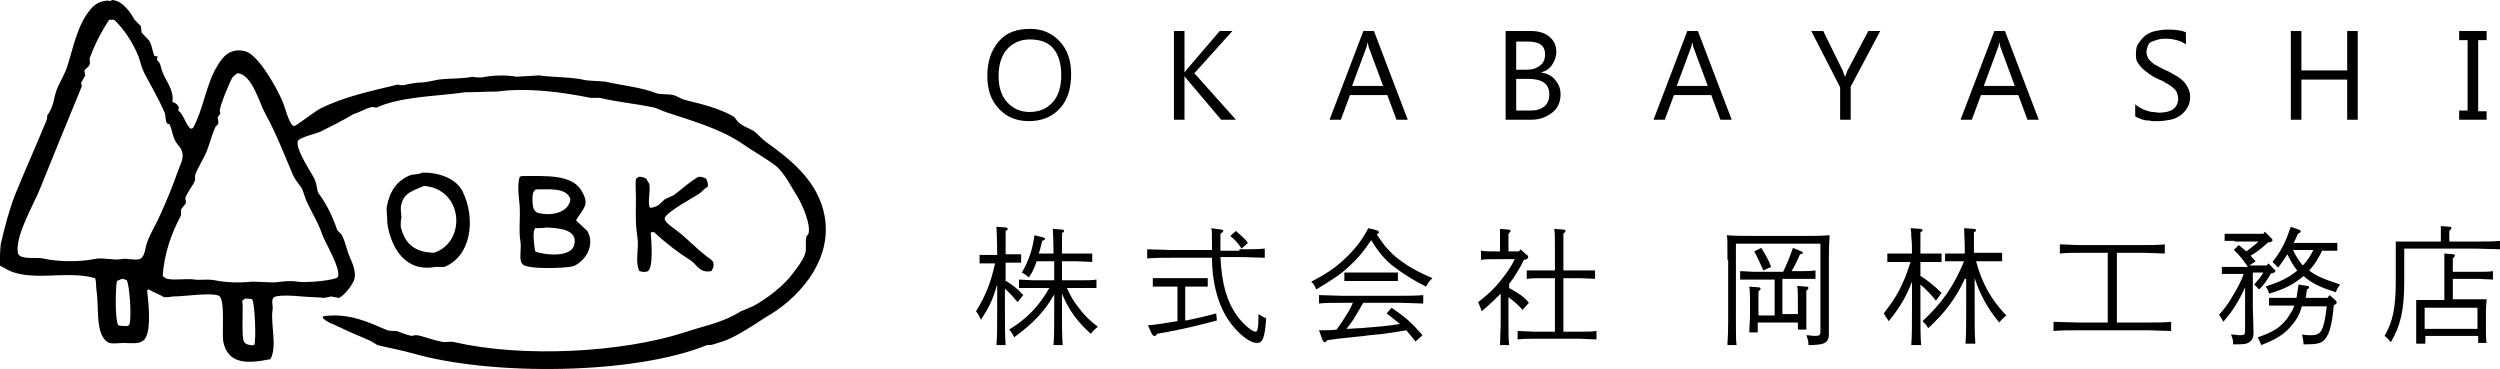 <?xml version="1.0" encoding="utf-8"?>
<!-- Generator: Adobe Illustrator 19.2.1, SVG Export Plug-In . SVG Version: 6.00 Build 0)  -->
<svg version="1.1" xmlns="http://www.w3.org/2000/svg" xmlns:xlink="http://www.w3.org/1999/xlink" x="0px" y="0px"
	 viewBox="0 0 355 52.4" style="enable-background:new 0 0 355 52.4;" xml:space="preserve">
<style type="text/css">
	.st0{fill-rule:evenodd;clip-rule:evenodd;}
</style>
<g id="レイヤー_2">
</g>
<g id="レイヤー_1">
</g>
<g id="レイヤー_3">
</g>
<g id="レイヤー_4">
	<g>
		<g>
			<path d="M146.1,17.2c-1.8,0-3.2-0.6-4.3-1.8s-1.6-2.7-1.6-4.6c0-2,0.5-3.6,1.6-4.9s2.6-1.8,4.5-1.8c1.7,0,3.1,0.6,4.2,1.8
				s1.6,2.7,1.6,4.6c0,2.1-0.5,3.7-1.6,4.9S147.9,17.2,146.1,17.2z M146.2,5.6c-1.3,0-2.4,0.5-3.2,1.4s-1.2,2.2-1.2,3.8
				s0.4,2.8,1.2,3.7s1.9,1.4,3.2,1.4c1.4,0,2.5-0.5,3.3-1.4s1.2-2.2,1.2-3.8c0-1.7-0.4-3-1.2-3.9S147.5,5.6,146.2,5.6z"/>
			<path d="M175.5,17h-2.1l-4.9-5.8c-0.2-0.2-0.3-0.4-0.3-0.4h0V17h-1.5V4.4h1.5v5.9h0c0.1-0.1,0.2-0.3,0.3-0.4l4.7-5.5h1.8l-5.4,6
				L175.5,17z"/>
			<path d="M199.9,17h-1.6l-1.3-3.5h-5.3l-1.3,3.5h-1.6l4.8-12.6h1.5L199.9,17z M196.4,12.2l-2-5.4c-0.1-0.2-0.1-0.5-0.2-0.8h0
				c-0.1,0.4-0.1,0.6-0.2,0.8l-2,5.4H196.4z"/>
			<path d="M213.8,17V4.4h3.6c1.1,0,2,0.3,2.6,0.8s1,1.2,1,2.1c0,0.7-0.2,1.3-0.6,1.9s-0.9,0.9-1.6,1.1v0c0.8,0.1,1.5,0.4,2,1
				s0.8,1.2,0.8,2.1c0,1.1-0.4,2-1.2,2.6s-1.7,1-2.9,1H213.8z M215.3,5.8v4.1h1.5c0.8,0,1.4-0.2,1.9-0.6s0.7-0.9,0.7-1.6
				c0-1.2-0.8-1.8-2.4-1.8H215.3z M215.3,11.2v4.5h2c0.9,0,1.5-0.2,2-0.6s0.7-1,0.7-1.7c0-1.5-1-2.2-3-2.2H215.3z"/>
			<path d="M245.9,17h-1.6l-1.3-3.5h-5.3l-1.3,3.5h-1.6l4.8-12.6h1.5L245.9,17z M242.5,12.2l-2-5.4c-0.1-0.2-0.1-0.5-0.2-0.8h0
				c-0.1,0.4-0.1,0.6-0.2,0.8l-2,5.4H242.5z"/>
			<path d="M267,4.4l-4.2,7.9V17h-1.5v-4.6l-4.1-8h1.7l2.8,5.7c0,0.1,0.1,0.3,0.3,0.8h0c0.1-0.2,0.2-0.5,0.3-0.8l3-5.7H267z"/>
			<path d="M289.5,17h-1.6l-1.3-3.5h-5.3l-1.3,3.5h-1.6l4.8-12.6h1.5L289.5,17z M286.1,12.2l-2-5.4C284,6.6,284,6.3,283.9,6h0
				c-0.1,0.4-0.1,0.6-0.2,0.8l-2,5.4H286.1z"/>
			<path d="M303.2,16.5v-1.7c0.2,0.2,0.4,0.3,0.7,0.5s0.6,0.3,0.9,0.4s0.6,0.2,0.9,0.2s0.6,0.1,0.9,0.1c0.9,0,1.6-0.2,2-0.5
				s0.7-0.8,0.7-1.5c0-0.3-0.1-0.6-0.2-0.9s-0.4-0.5-0.6-0.7s-0.6-0.4-0.9-0.6s-0.7-0.4-1.2-0.6c-0.4-0.2-0.8-0.4-1.2-0.7
				s-0.7-0.5-1-0.8s-0.5-0.6-0.7-0.9s-0.2-0.8-0.2-1.2c0-0.6,0.1-1.1,0.4-1.5s0.6-0.8,1-1.1s0.9-0.5,1.4-0.6s1.1-0.2,1.6-0.2
				c1.2,0,2.1,0.1,2.7,0.4v1.7c-0.7-0.5-1.7-0.8-2.9-0.8c-0.3,0-0.6,0-1,0.1s-0.6,0.2-0.9,0.3s-0.5,0.3-0.6,0.6s-0.2,0.5-0.2,0.9
				c0,0.3,0.1,0.6,0.2,0.8s0.3,0.4,0.5,0.6s0.5,0.4,0.9,0.6s0.7,0.4,1.2,0.6c0.5,0.2,0.9,0.5,1.3,0.7s0.8,0.5,1.1,0.8s0.5,0.6,0.7,1
				s0.3,0.8,0.3,1.2c0,0.6-0.1,1.1-0.4,1.6s-0.6,0.8-1,1.1s-0.9,0.5-1.4,0.6s-1.1,0.2-1.7,0.2c-0.2,0-0.4,0-0.7,0s-0.6-0.1-0.9-0.1
				s-0.6-0.1-0.9-0.2S303.3,16.6,303.2,16.5z"/>
			<path d="M334.8,17h-1.5v-5.7h-6.5V17h-1.5V4.4h1.5V10h6.5V4.4h1.5V17z"/>
			<path d="M353.1,4.4v1.3h-1.2v10.1h1.2V17h-3.9v-1.3h1.2V5.7h-1.2V4.4H353.1z"/>
		</g>
	</g>
	<g>
		<path d="M142.7,39.8c1,0.6,1.8,1.2,2.6,2.1l-0.8,1c-0.5-0.6-1.2-1.4-1.8-1.9v2.7c0,2.4,0,4.1,0.1,5.3h-1.3
			c0.1-1.2,0.1-2.9,0.1-5.3v-3.3c-0.7,2.4-1.2,3.3-2.3,5c-0.4-0.8-0.4-0.8-0.7-1.2c1.4-2.3,2.1-4.1,2.7-6.8h-0.8c-0.5,0-1.1,0-1.4,0
			v-1.2c0.4,0,1,0,1.4,0h1.1c0-2.2-0.1-3.5-0.1-4l1.3,0.1c0.2,0,0.3,0.1,0.3,0.2c0,0.1-0.1,0.2-0.3,0.3c0,0.6,0,0.6,0,3.3h0.8
			c0.4,0,1,0,1.4,0v1.2c-0.4,0-1,0-1.4,0h-0.8V39.8z M150.8,43.7c0,2.4,0,4.1,0.1,5.3h-1.3c0.1-1.2,0.1-2.9,0.1-5.3v-1.9
			c-1.4,2.5-3.1,4.2-5.7,6.1c-0.2-0.5-0.4-0.8-0.7-1.1c2.6-1.6,4.2-3.3,5.7-5.9h-2.1c-0.6,0-1.6,0-2.2,0v-1.2c0.5,0,1.5,0.1,2.2,0.1
			h2.8v-2.7h-2.5c-0.3,0.9-0.6,1.6-1.1,2.3c-0.4-0.3-0.4-0.4-1-0.7c1-1.7,1.5-3.2,1.8-5.3l1.2,0.3c0.2,0.1,0.3,0.1,0.3,0.2
			c0,0.1-0.1,0.2-0.4,0.3c-0.2,0.7-0.3,1.3-0.5,1.8h2.1c0-1.9-0.1-3.1-0.1-3.5l1.3,0.1c0.2,0,0.3,0.1,0.3,0.2c0,0.1-0.1,0.2-0.3,0.3
			c0,0.5,0,0.6,0,2.9h2.1c0.7,0,1.6,0,2.2,0v1.2c-0.5,0-1.6-0.1-2.2-0.1h-2.1v2.7h2.8c0.7,0,1.6,0,2.1-0.1v1.2c-0.5,0-1.5,0-2.1,0
			h-2.1c0.8,1.7,1,1.9,1.6,2.7c0.9,1.2,1.6,1.9,2.8,2.8c-0.4,0.3-0.7,0.6-1,1c-1.9-1.7-3.1-3.3-4.1-5.7V43.7z"/>
		<path d="M176,35.4c1.1,0,2.6,0,3.6-0.1v1.3c-0.9,0-2.5-0.1-3.6-0.1h-2.7c0.2,3.9,0.9,6.3,2.4,8.4c0.9,1.2,2.1,2.2,2.6,2.2
			c0.3,0,0.4-0.6,0.4-2.5c0.3,0.2,0.6,0.4,1.1,0.6c-0.2,2.8-0.5,3.5-1.3,3.5c-1.1,0-2.8-1.4-4.1-3.3c-0.9-1.4-1.5-2.9-1.9-4.8
			c-0.2-1-0.4-2.3-0.4-4h-5.6c-1,0-2.6,0-3.6,0.1v-1.3c1,0,2.5,0.1,3.6,0.1h5.6c0-0.3,0-0.6,0-0.9c0-1.5,0-1.9-0.1-2.2l1.4,0.2
			c0.2,0,0.3,0.1,0.3,0.2c0,0.1-0.1,0.2-0.4,0.4c0,0.5,0,0.7,0,1.3c0,0.4,0,0.9,0,1.1H176z M168.5,45.5c1.4-0.3,2.8-0.6,4.2-1l0.1,1
			c-1.8,0.5-4.9,1.3-8.5,1.9c-0.1,0.3-0.3,0.3-0.4,0.3c-0.1,0-0.2-0.1-0.3-0.2l-0.6-1.3c1.4-0.1,2.8-0.4,4.2-0.6v-4.9h-2.1
			c-0.4,0-1.2,0-1.4,0v-1.2c0.4,0,1,0,1.4,0h5c0.4,0,1,0,1.4,0v1.2c-0.4,0-1.1,0-1.4,0h-1.8V45.5z M175.5,32.8
			c0.8,0.7,1.3,1.1,1.7,1.7l-0.9,0.8c-0.5-0.8-1-1.3-1.6-1.8L175.5,32.8z"/>
		<path d="M195.5,32.7c0.3,0.1,0.3,0.2,0.3,0.3c0,0.1-0.1,0.2-0.3,0.3c1,1.5,1.8,2.5,3.1,3.5c1.3,1,2.7,1.8,4.8,2.7
			c-0.4,0.4-0.6,0.6-0.9,1.2c-2-1-3.5-2-4.8-3c-1.2-1-2-2-3-3.6c-0.9,1.4-1.8,2.5-3.2,3.8c-1.2,1.1-2.1,1.7-4.6,3.2
			c-0.2-0.5-0.3-0.7-0.7-1.1c2.1-1.1,3.3-1.9,4.6-3.1c1.5-1.4,2.5-2.6,3.5-4.5L195.5,32.7z M201,48.5c-0.6-0.8-1-1.2-1.3-1.6
			c-1.8,0.3-2.9,0.5-5.2,0.7c-0.7,0.1-0.7,0.1-3.6,0.4c-0.9,0.1-1.1,0.1-2.4,0.3c-0.2,0.2-0.3,0.3-0.4,0.3c-0.1,0-0.2-0.1-0.3-0.3
			l-0.5-1.4h0.6c0.4,0,1.1,0,1.9-0.1c0.6-0.8,1.1-1.6,1.6-2.4c0.3-0.5,0.5-0.9,0.7-1.4h-1.6c-0.9,0-2.5,0-3.2,0.1v-1.2
			c0.7,0,2.3,0.1,3.2,0.1h8.4c1,0,2.4,0,3.2-0.1v1.2c-0.8,0-2.3-0.1-3.2-0.1h-5.3c-0.3,0.4-0.4,0.7-0.6,1c-0.8,1.4-1.1,1.8-1.8,2.7
			c0.6,0,1.3-0.1,2-0.1c2.4-0.2,3.9-0.3,5.6-0.6c-0.5-0.4-1-0.8-1.9-1.5l0.7-0.8c2.2,1.5,2.8,2.1,4.4,3.9L201,48.5z M198.5,39.9
			c-0.5,0-1.3,0-1.8,0h-4c-0.5,0-1.3,0-1.8,0v-1.2c0.5,0,1.3,0,1.8,0h4c0.5,0,1.3,0,1.8,0V39.9z"/>
		<path d="M216.8,36.2c0.2,0.1,0.2,0.2,0.2,0.3c0,0.2-0.1,0.3-0.6,0.4c-0.6,1.2-1.3,2.4-2.1,3.4v0.6c1.4,0.8,2.1,1.2,2.8,2.1l-0.9,1
			c-0.6-0.7-1.2-1.2-2-1.8v3.1c0,1.7,0,2.9,0.1,3.7H213c0-0.8,0.1-2,0.1-3.7v-3.6c-0.7,0.7-1.4,1.4-2.7,2.5
			c-0.2-0.6-0.3-0.8-0.5-1.3c1.3-1,2.3-1.9,3.3-3.2c0.8-1,1.3-1.7,1.9-2.9h-2.2c-1.2,0-2.1,0-2.6,0.1v-1.3c0.6,0.1,1.4,0.1,2.6,0.1
			h0.1v-1.5c0-0.8,0-1,0-1.7l1.2,0.1c0.2,0,0.3,0.1,0.3,0.2c0,0.1-0.1,0.2-0.3,0.4v2.5h1.5l0.2-0.3L216.8,36.2z M220.8,39.5h-1.8
			c-0.6,0-1.6,0-2.2,0.1v-1.2c0.5,0,1.5,0,2.2,0h1.8v-3.2c0-1.4,0-2.2-0.1-2.7l1.3,0.1c0.2,0,0.3,0.1,0.3,0.2s-0.1,0.2-0.3,0.4
			c0,0.7,0,1.5,0,2v3.2h2.3c0.7,0,1.6,0,2.2,0v1.2c-0.5,0-1.6-0.1-2.2-0.1H222v7.6h2.2c0.7,0,1.9,0,2.5-0.1v1.2
			c-0.7,0-1.8-0.1-2.5-0.1h-6.2c-0.7,0-1.8,0-2.5,0.1v-1.2c0.7,0,1.8,0.1,2.5,0.1h2.8V39.5z"/>
		<path d="M245.3,36.9c0-2.8,0-3-0.1-3.5c1,0.1,2.4,0.1,3.6,0.1h7.4c1.2,0,2.6,0,3.6-0.1c0,0.6-0.1,0.9-0.1,3.5v8.3
			c0,0.3,0,0.9,0,1.5c0,0.2,0,0.6,0,0.7c0,1.3-0.6,1.6-2.9,1.6c0-0.7-0.1-0.8-0.3-1.4c0.5,0,0.8,0.1,1.2,0.1c0.7,0,0.8-0.1,0.8-0.7
			V34.6h-12v10.2c0,3.4,0,3.5,0.1,4.2h-1.3c0-0.8,0.1-1.1,0.1-3.5V36.9z M253.1,44.6h2.2v-1.3c0-1.4,0-2.2-0.1-2.7l1.3,0.1
			c0.2,0,0.3,0.1,0.3,0.2c0,0.1-0.1,0.2-0.3,0.4c0,0.7,0,1.4,0,2.1v1.2c0,0.8,0,1.7,0,2.2h-1.2v-1h-5.7v1.4h-1.2
			c0-0.7,0.1-1.5,0.1-2.6v-1.2c0-1.4,0-2.1-0.1-2.7l1.3,0.1c0.2,0,0.3,0.1,0.3,0.2c0,0.1-0.1,0.2-0.3,0.4c0,0.7,0,1.4,0,2.1v1.3h2.3
			v-5.1h-2.7c-0.6,0-1.6,0-2.2,0v-1.2c0.5,0,1.5,0.1,2.2,0.1h3.9c0.5-1,0.9-2,1.4-3.4l1.2,0.5c0.1,0.1,0.2,0.1,0.2,0.2
			c0,0.1-0.1,0.2-0.4,0.2c-0.6,1.4-0.9,1.9-1.2,2.4h1.3c0.7,0,1.6,0,2.1-0.1v1.2c-0.5,0-1.5,0-2.1,0h-2.6V44.6z M250.1,35.2
			c0.6,1,1,1.6,1.4,2.7l-1.1,0.5c-0.5-1.1-0.8-1.8-1.3-2.7L250.1,35.2z"/>
		<path d="M272.6,39.1c1.1,0.7,2.1,1.5,3.1,2.5l-0.8,1.1c-0.6-0.8-1.4-1.6-2.2-2.3v3.3c0,2.4,0,4.1,0.1,5.3h-1.4
			c0.1-1.2,0.1-2.9,0.1-5.3v-3.7c-0.8,2.1-1.8,3.8-3.3,5.6c-0.1-0.1-0.1-0.2-0.2-0.3c-0.3-0.4-0.3-0.5-0.5-0.8
			c1.3-1.7,2.1-2.9,2.8-4.6c0.4-0.8,0.5-1.3,1-2.7h-1.5c-0.5,0-1.3,0-1.8,0V36c0.5,0,1.3,0,1.8,0h1.7c0-0.8,0-1.6-0.1-2.4
			c0-0.4,0-0.8-0.1-1.2l1.4,0.1c0.2,0,0.3,0.1,0.3,0.2c0,0.1-0.1,0.2-0.3,0.3c0,0.5,0,1,0,1.5V36h1.2c0.5,0,1.3,0,1.8,0v1.2
			c-0.5,0-1.3,0-1.8,0h-1.2V39.1z M279,39.6c-1.3,2.8-2.8,4.8-5.2,7c-0.3-0.5-0.4-0.6-0.8-1c2.8-2.6,4.4-4.9,5.9-8.5H278
			c-0.5,0-1.3,0-1.8,0V36c0.5,0,1.3,0,1.8,0h1c0-1.9-0.1-3.1-0.1-3.6l1.4,0.1c0.2,0,0.3,0.1,0.3,0.2c0,0.1-0.1,0.2-0.3,0.3
			c0,0.5,0,0.6,0,2.9h2.2c0.5,0,1.3,0,1.8,0v1.2c-0.5,0-1.3,0-1.8,0h-1.9c0.9,3.3,2.2,5.5,4.3,7.7c-0.5,0.4-0.6,0.5-1,1
			c-1.6-1.9-2.7-3.9-3.5-6.3v4c0,2.4,0,4.1,0.1,5.3h-1.4c0.1-1.2,0.1-2.9,0.1-5.3V39.6z"/>
		<path d="M299.3,35.9h-3.9c-0.9,0-2.1,0-2.9,0.1v-1.3c0.8,0,1.9,0.1,2.9,0.1h9.1c0.8,0,2.1,0,2.9-0.1v1.3c-0.8,0-2.1-0.1-2.9-0.1
			h-3.9v9.9h4.1c1.1,0,2.7,0,3.6-0.1V47c-1,0-2.5-0.1-3.6-0.1h-9.5c-1,0-2.6,0-3.6,0.1v-1.3c0.9,0,2.6,0.1,3.6,0.1h4.1V35.9z"/>
		<path d="M317.3,34.2c-0.5,0-1,0-1.4,0v-1c0.4,0,1,0,1.4,0h4.1l0.2-0.3l0.9,0.9c0.1,0.1,0.2,0.2,0.2,0.3c0,0.1-0.1,0.2-0.3,0.3
			l-0.3,0c-0.8,0.7-1.6,1.4-2.5,1.9c0.2,0.3,0.5,0.6,0.7,0.8l-0.9,0.6h2.5l0.2-0.3l0.9,0.9c0.1,0.1,0.1,0.2,0.1,0.2
			c0,0.1-0.1,0.2-0.4,0.3l-0.2,0c-0.7,1.2-1.1,1.7-1.7,2.3c-0.4-0.4-0.5-0.5-0.7-0.7c0.5-0.6,0.9-1,1.3-1.7h-1.5v4.8
			c0,0.5,0.1,3.1,0.1,3.7c0,0.8-0.2,1.1-0.6,1.4c-0.5,0.3-1,0.3-2.3,0.3c0-0.7-0.1-0.9-0.3-1.4c0.6,0,0.9,0.1,1.3,0.1
			c0.6,0,0.7-0.1,0.7-0.7v-6.1c-0.9,2-1.8,3.4-3.1,4.9c-0.1-0.3-0.3-0.6-0.6-1c0.8-0.9,1.2-1.4,1.9-2.6c0.8-1.3,1.2-2.1,1.6-3.2
			h-1.7c-0.5,0-1.1,0-1.4,0v-1c0.4,0,1,0,1.4,0h2.3c-0.6-0.9-1.2-1.7-2-2.4l0.7-0.7c0.4,0.3,0.7,0.6,1.1,0.9
			c0.6-0.5,1.2-0.9,1.7-1.4H317.3z M326.9,43.4c-0.3,1.1-0.7,1.9-1.4,2.7c-1,1.3-2.3,2.1-4.4,2.9c-0.2-0.5-0.3-0.7-0.5-1.1
			c2.3-0.8,3.2-1.4,4.2-2.7c0.4-0.6,0.8-1.2,1-1.8h-1.8c-0.5,0-1.3,0-1.8,0v-1.1c0.5,0,1.3,0,1.8,0h2.1c0.1-0.6,0.2-1.2,0.3-1.9
			l1.2,0.2c0.2,0,0.3,0.1,0.3,0.2c0,0.1-0.1,0.2-0.3,0.3c-0.1,0.4-0.1,0.8-0.2,1.2h3.1l0.3-0.4l0.9,0.8c0.1,0.1,0.1,0.2,0.1,0.3
			c0,0.1-0.1,0.2-0.3,0.3l-0.1,0c-0.2,2.5-0.6,4.1-1.2,4.8c-0.6,0.7-1.1,0.8-3.1,0.8c0-0.5-0.1-0.8-0.2-1.4c0.6,0.1,0.9,0.1,1.2,0.1
			c0.9,0,1.3-0.2,1.6-0.8c0.3-0.6,0.5-1.6,0.7-3.3H326.9z M329.8,35.5c-0.5,1-1.1,2.1-1.9,2.9c1,0.8,2,1.2,4.4,2
			c-0.3,0.4-0.5,0.7-0.6,1.1c-2.2-0.7-3.3-1.2-4.6-2.3l-0.5,0.4c-1.2,0.9-2.1,1.4-4.4,2.1c-0.1-0.4-0.2-0.7-0.5-1
			c2.1-0.7,3.1-1.2,4.3-2.1l0.2-0.2c-0.6-0.7-1-1.5-1.4-2.3c-0.4,0.7-0.8,1.2-1.3,1.9c-0.4-0.4-0.5-0.5-0.8-0.8
			c1.3-1.7,1.8-2.7,2.6-5l1.1,0.4c0.2,0.1,0.3,0.1,0.3,0.3c0,0.1-0.1,0.1-0.4,0.3c-0.2,0.5-0.4,0.9-0.6,1.3h4.8c0.4,0,1,0,1.4,0v1.1
			c-0.4,0-1,0-1.4,0H329.8z M325.6,35.5c0.4,0.8,0.8,1.5,1.4,2.2c0.6-0.6,1.1-1.4,1.5-2.2H325.6z"/>
		<path d="M346.6,33.3c0-0.5,0-0.9,0-1.2l1.2,0.1c0.3,0,0.3,0.1,0.3,0.2c0,0.1-0.1,0.2-0.3,0.4v1.5h3.7c1.1,0,2.6,0,3.6-0.1v1.2
			c-0.9,0-2.6-0.1-3.6-0.1h-10.1V40c0,4-0.5,6.2-1.9,8.6c-0.4-0.5-0.5-0.6-0.9-0.9c1.2-2,1.6-4.1,1.6-7.8v-4c0-0.6,0-1.3,0-1.6
			c0.6,0,1.2,0,2,0h4.4V33.3z M344.3,48.8h-1.2c0-0.4,0-1,0-1.9v-2.7c0-0.6,0-1.3,0-1.6c0.6,0,1.2,0,2,0h2v-4.9c0-0.8,0-1,0-1.7
			l1.2,0.1c0.2,0,0.3,0.1,0.3,0.2c0,0.1-0.1,0.2-0.3,0.4v1.9h3.6c0.7,0,1.6,0,2.1-0.1v1.2c-0.5,0-1.5-0.1-2.1-0.1h-3.6v2.9h2.8
			c0.8,0,1.4,0,2,0c0,0.3-0.1,1-0.1,1.6v2.7c0,0.8,0,1.4,0.1,1.9h-1.2v-1h-7.5V48.8z M351.8,46.7v-3h-7.5v3H351.8z"/>
	</g>
	<g>
		<g>
			<path class="st0" d="M117.1,30.7c-0.9-5-4.9-8.1-8.4-10.6c-0.5-0.4-1-0.9-1.4-1.3c-0.8-0.6-1.8-0.8-2.5-1.5
				c-0.2-0.2-0.4-0.6-0.7-0.8c-2-1.1-4.3-1.7-6.8-2.3c-0.5-0.1-1.2-0.6-1.7-0.7c-0.7-0.2-1.7,0-2.5-0.3c-2-0.8-5-1.1-7.1-1.6
				c-0.9-0.1-1.9-0.1-2.8-0.2c-2-0.5-4.7-0.4-6.7-0.7c-1,0.1-2,0.1-3.1,0.2c-1.7-0.3-3.6-0.2-5,0.1c-0.4,0-0.9,0-1.3-0.1
				c-1.4,0.3-3.1,0.2-4.8,0.4c-0.4,0.1-2,0.4-2.2,0.4c-0.9,0-2,0.2-2.8,0.4c-0.3,0-0.6,0-0.8-0.1c-4.1,1-7.5,1.7-11,3.4
				c-0.6,0.3-3.5,2.5-3.7,2.5c-0.7,0-1.3-2.6-1.6-3.3c-0.7-1.8-3.4-6.7-5.3-7.3c-2.2-0.6-3.3,0.8-4,2c-1.6,2.5-2,6.2-3.5,8.9
				c-0.1,0-0.2,0-0.3,0.1c-0.7-0.5-1.1-2.2-1.7-2.5c-0.2-0.3,0-0.2,0-0.6c-0.2-0.3-0.4-0.6-0.9-0.7c0.2-1.8-0.9-2.9-1.4-4.2
				c-0.2-0.5-0.2-0.7-0.4-1.3c-0.1-0.2-0.3-0.3-0.4-0.5c0-0.2,0-0.3,0.1-0.5C22.2,8,22,8,21.9,7.9c-0.3-0.8-0.3-1.4-0.7-2.1
				c-0.3-0.4-0.8-0.8-1.1-1.2c0-0.3-0.1-0.6-0.1-0.9c-0.3-0.3-0.6-0.6-0.9-0.9c-0.6-1.1-1.7-2.7-3.2-2.8c-0.3,0.3-0.5,0-0.8,0.1
				c-1,0.1-1.8,0.6-2.3,1.3C11,3.5,10.4,6.8,9.5,9.6C9.2,10.5,8.3,12,8,12.9c-0.3,0.8-0.3,1.4-0.6,2.2C7.2,15.6,7,16,6.7,16.4
				c0,0.2,0,0.5-0.1,0.7c-1.4,3.4-3,7-4.4,10.4c-0.9,2.3-1.5,4.6-2.1,7.2c-0.1,1-0.1,2-0.2,3c0.3,0.1,0.6,0.3,0.8,0.4
				c3.4,2.1,8.7,0.2,12.8,1.4c0.2,0.5,0.1,1,0.2,1.7c0.4,2.7-0.2,6.2,1.6,7.4c0.5,0.3,1.6,0.1,2.2,0.1c1.1,0,2.1,0.2,2.8-0.3
				c1.3-0.9,0.8-5.3,0.6-7.1v-0.1c0.1,0,0.1-0.1,0.2-0.1c0.7,0.4,1.5,0.7,2.2,1.1c0.4,0,0.8,0,1.2-0.1c1.8,0,5.4-0.6,6.6-0.1
				c0.9,0.6,0.4,5.1,0.6,6.5c0.7,3.4,3.7,3.1,6.7,2.5c1-1.8,0-4.9,0.3-7c0.1-0.6-0.2-1.2,0.1-1.7c0.4-0.5,3-0.3,4.1-0.2
				c1.1,0.1,2.2,0.1,3.2,0.2c0.3-0.1,0.6-0.1,0.9-0.2c0.4,0.1,0.7,0.1,1.1,0.2c0.7-0.2,2-1.9,2.2-2.6c0.4-1.4-0.6-2.9-0.9-3.9
				c-0.3-0.9-0.5-1.8-0.9-2.5c-0.2-0.2-0.4-0.4-0.6-0.6c-0.7-2-1.5-3.7-2.7-5.3C45,27,45,26.2,44.7,25.5c-0.4-0.9-2.8-4.3-2.4-5.5
				c0.3-0.5,2.5-1,3.2-1.3c1.6-0.8,3.2-1.6,4.7-2.5c1-0.3,1.7-0.8,2.6-1c0.2,0,0.4,0,0.6,0.1c3.5-1.6,8.4-1.6,12.7-2.2
				c1.5,0,3-0.1,4.5-0.1c4.4-0.6,9.3,0.1,13.3,0.9h1.3c2.4,0.6,5.1,0.8,7.8,1.4c0.5,0.2,1,0.4,1.5,0.6c3.9,1.3,7.5,2.3,10.6,4.3
				c1.7,1.2,3.4,2.1,5,3.3c1.3,1,2.4,3.3,3.3,4.7c0.4,0.7,1.8,3.6,1.4,5c-0.1,0.1-0.2,0.3-0.3,0.4c-0.2,0.8,0.1,1.7-0.2,2.5
				c-0.3,0.9-1.1,1.9-1.7,2.7c-1.2,1.7-3.8,3.7-5.7,4.7c-0.6,0.2-1.1,0.5-1.7,0.7c-2.5,1.6-5,2-8,3c-9,2.9-23,3.6-32.6,1.4
				c-0.7-0.2-1.3,0.1-2-0.1c-1-0.2-2.4-0.7-3.3-0.9c-0.3,0-0.5,0-0.8,0.1c-0.7-0.1-1.6-0.5-2.2-0.7C56,47,55.5,47,55,46.9
				c-2.6-1.1-5.3-2.5-9.1-2c0,0.1,0,0.1-0.1,0.2c0.6,0.7,1.5,0.9,2.3,1.3c1.4,0.7,2.9,1.3,4.5,2c0.3,0.2,0.7,0.4,1,0.6
				c1.6,0.4,3.3,0.7,5.1,1.2c11.2,3.2,31.4,3,41.7-1.2c0.3,0,0.6,0,0.9-0.1c0.6-0.2,1.7-0.5,2.3-0.8c1.9-0.9,3.5-2,5.2-3.1
				C112.8,42.8,118.3,37.4,117.1,30.7z M18.4,46c-0.1,0.2-0.1,0.2-0.3,0.3c-0.4,0-0.9,0-1.3-0.1c-0.5-0.8-0.4-5.3-0.2-6.3
				c0.2-0.1,0.5-0.2,0.7-0.3c0.3,0,0.5,0.1,0.7,0.2C18.4,40.5,18.7,44.9,18.4,46z M20.9,34.4c-0.3,0.8-0.3,1.9-0.9,2.3
				c-0.6,0.4-2-0.1-2.8,0.1c-1.1,0.2-2.7-0.3-3.9,0c-1.9,0.4-5.1,0.4-7.2-0.1c-1-0.2-3,0.2-3.5-0.6c-0.7-2.2,2.3-7.3,3-9.1
				c2-5,4-9.8,6-14.7c0-0.2,0-0.3-0.1-0.5c0.2-0.4,0.4-0.7,0.6-1.1c0-0.2-0.1-0.4-0.1-0.7c0.1-0.2,0.6-0.5,0.7-0.8
				c0.2-0.4-0.1-0.7,0.1-1.1c0.7-1.9,1.7-3.8,2.7-5.3h0.7c1.4,1.3,2.7,3.3,3.5,5.3c0.3,0.9,0.4,1.5,0.8,2.3c0.9,1.7,2,3.6,2.8,5.4
				c0.3,0.6,0.1,1.1,0.4,1.7c0.1,0.1,0.3,0.1,0.4,0.2c0.4,0.9,0.4,1.7,0.9,2.5c0.3,0.5,0.7,0.7,0.9,1.5c0.2,0.9-0.4,1.9-0.6,2.5
				c-0.8,2.3-1.6,4.2-2.5,6.2C22.1,32,21.3,33.2,20.9,34.4z M36.1,49c-0.5,0.1-1.2-0.1-1.4-0.4c-0.5-0.6-0.1-4.7-0.3-5.9
				c0.1-0.1,0.3-0.2,0.4-0.3c0.3,0,0.7,0,1,0.1C36.2,43,36.4,48.4,36.1,49z M42.7,26.5c0.4,0.6,0.5,1.3,0.8,2
				c0.7,1.6,1.7,3.1,2.3,4.9c0.4,1.1,2.6,4.7,2.2,5.9c-0.2,0.5-4.5,0.9-5.7,0.7c-1-0.2-2.4,0-3.3,0.1c-1.1,0-2.2-0.1-3.3-0.1
				c-1.9,0.2-3.7,0.1-5.2-0.2c-1-0.2-2,0-2.8-0.1c-1.2-0.2-3.4,0.2-4.2-0.2c-0.1-0.1-0.3-0.2-0.4-0.3c0.2-3.2,1.3-6.2,2.6-8.6v-0.8
				c0.1-0.3,0.6-0.7,0.7-1c0-0.2,0-0.4-0.1-0.6c0.2-0.8,1.1-1.8,1.4-2.6v-0.7c0.4-1.2,1.4-2.6,1.8-3.8c0.4-1.1,0.6-2,1.1-3.1
				c0.1-0.1,0.3-0.3,0.4-0.4c0-0.3,0-0.6-0.1-0.9c0.1-0.2,0.3-0.4,0.4-0.6c0-0.1-0.1-0.3-0.1-0.4c0.1-0.9,1.4-4,1.8-4.7
				c0.2-0.2,0.4-0.4,0.7-0.6c2.1,0.1,3.1,4.2,4,5.8c1.5,2.7,2.6,5.6,3.8,8.4C41.7,25.2,42.3,26,42.7,26.5z M61.8,37.9h1.3
				c3.8-1.5,4.5-6.8,2.6-10.7c-0.9-1.8-3.2-2.7-5.7-2.7c-0.5,0.3-1.3,0.2-1.8,0.4c-1.9,0.8-2.9,2.3-3.3,4.6c0,0.7,0.1,1.4,0.1,2.2
				C55.5,35.2,57.6,38.7,61.8,37.9z M57,29c0.4-1.7,1.7-1.9,3.2-2.6c5.6,0.4,6.1,8,1.4,9.5c-0.4,0-0.7-0.1-1.1-0.1
				c-2.1-0.4-3.1-1.6-3.6-3.6c0-0.4,0-0.9,0.1-1.3C57,30.3,56.8,29.6,57,29z M82.7,27.3c-1.3-2.6-5.1-2.3-8.6-2.3
				c-0.1,0-0.2,0.1-0.3,0.1c-0.3,1-0.2,2.1-0.1,3.2c0.3,2-0.1,4.3,0.2,6c0.2,1-0.3,2.6,0.3,3.2c0.5,0.8,6.2,0.6,7.2,0.3
				c1.6-0.6,3.2-2.9,2-5c-0.5-0.5-1.1-1-1.6-1.5c0.4-0.8,1-1.3,1.3-2.2C83.3,28.4,82.9,27.7,82.7,27.3z M75.8,27.2
				c0.1-0.2,0.2-0.2,0.3-0.3c1.9,0,4.4-0.3,4.9,1.4c-0.2,1.8-2.6,2.5-4.7,1.9c-0.2-0.1-0.4-0.3-0.5-0.5
				C75.6,29.4,75.5,27.5,75.8,27.2z M81.5,34.9c-0.5,1.6-4,1.4-5.5,0.8c-0.1-0.5-0.4-2.6-0.1-3.1c0-0.1,0-0.1,0.1-0.2
				c0.5,0,1.1,0,1.6-0.1C79.5,32.4,82.2,32.6,81.5,34.9z M92.2,26.1c-0.1-0.2-0.3-0.4-0.4-0.7c-0.3-0.2-0.6-0.3-1.1-0.3
				c-0.1,0.1-0.3,0.2-0.4,0.3c-0.1,0.7,0,1.7,0,2.5c0,2-0.1,3.8,0.2,5.7c0.3,1.7-0.4,3.5,0.3,4.9c0.4,0.1,0.8,0.2,1.2,0
				c0.8-0.5,0.5-4.3,0.4-5.5c0.1,0,0.3,0,0.4-0.1c1.6,1.5,3.4,2.9,5.3,4.1c0.9,0.6,1.2,1.8,2.9,1.5c0.2-0.3,0.4-0.6,0.3-1.2
				c-0.2-0.5-0.8-0.7-1.2-1.1c-1.3-1-2.5-2.3-3.8-3.3c-0.6-0.5-1.5-1-1.9-1.7v-0.3c0.6-1,3.8-2.7,4.9-3.4c0.4-0.3,0.7-0.7,1.2-1
				c0.1-0.5-0.1-0.7-0.2-1.1c-0.3-0.2-0.7-0.3-1.1-0.3c-1.3,0.7-2.4,1.8-3.5,2.6c-0.4,0.2-0.9,0.4-1.3,0.6c-0.6,0.5-0.9,1.1-2,1.2
				h-0.1C91.9,28.8,92.4,27.2,92.2,26.1z"/>
		</g>
	</g>
</g>
</svg>
